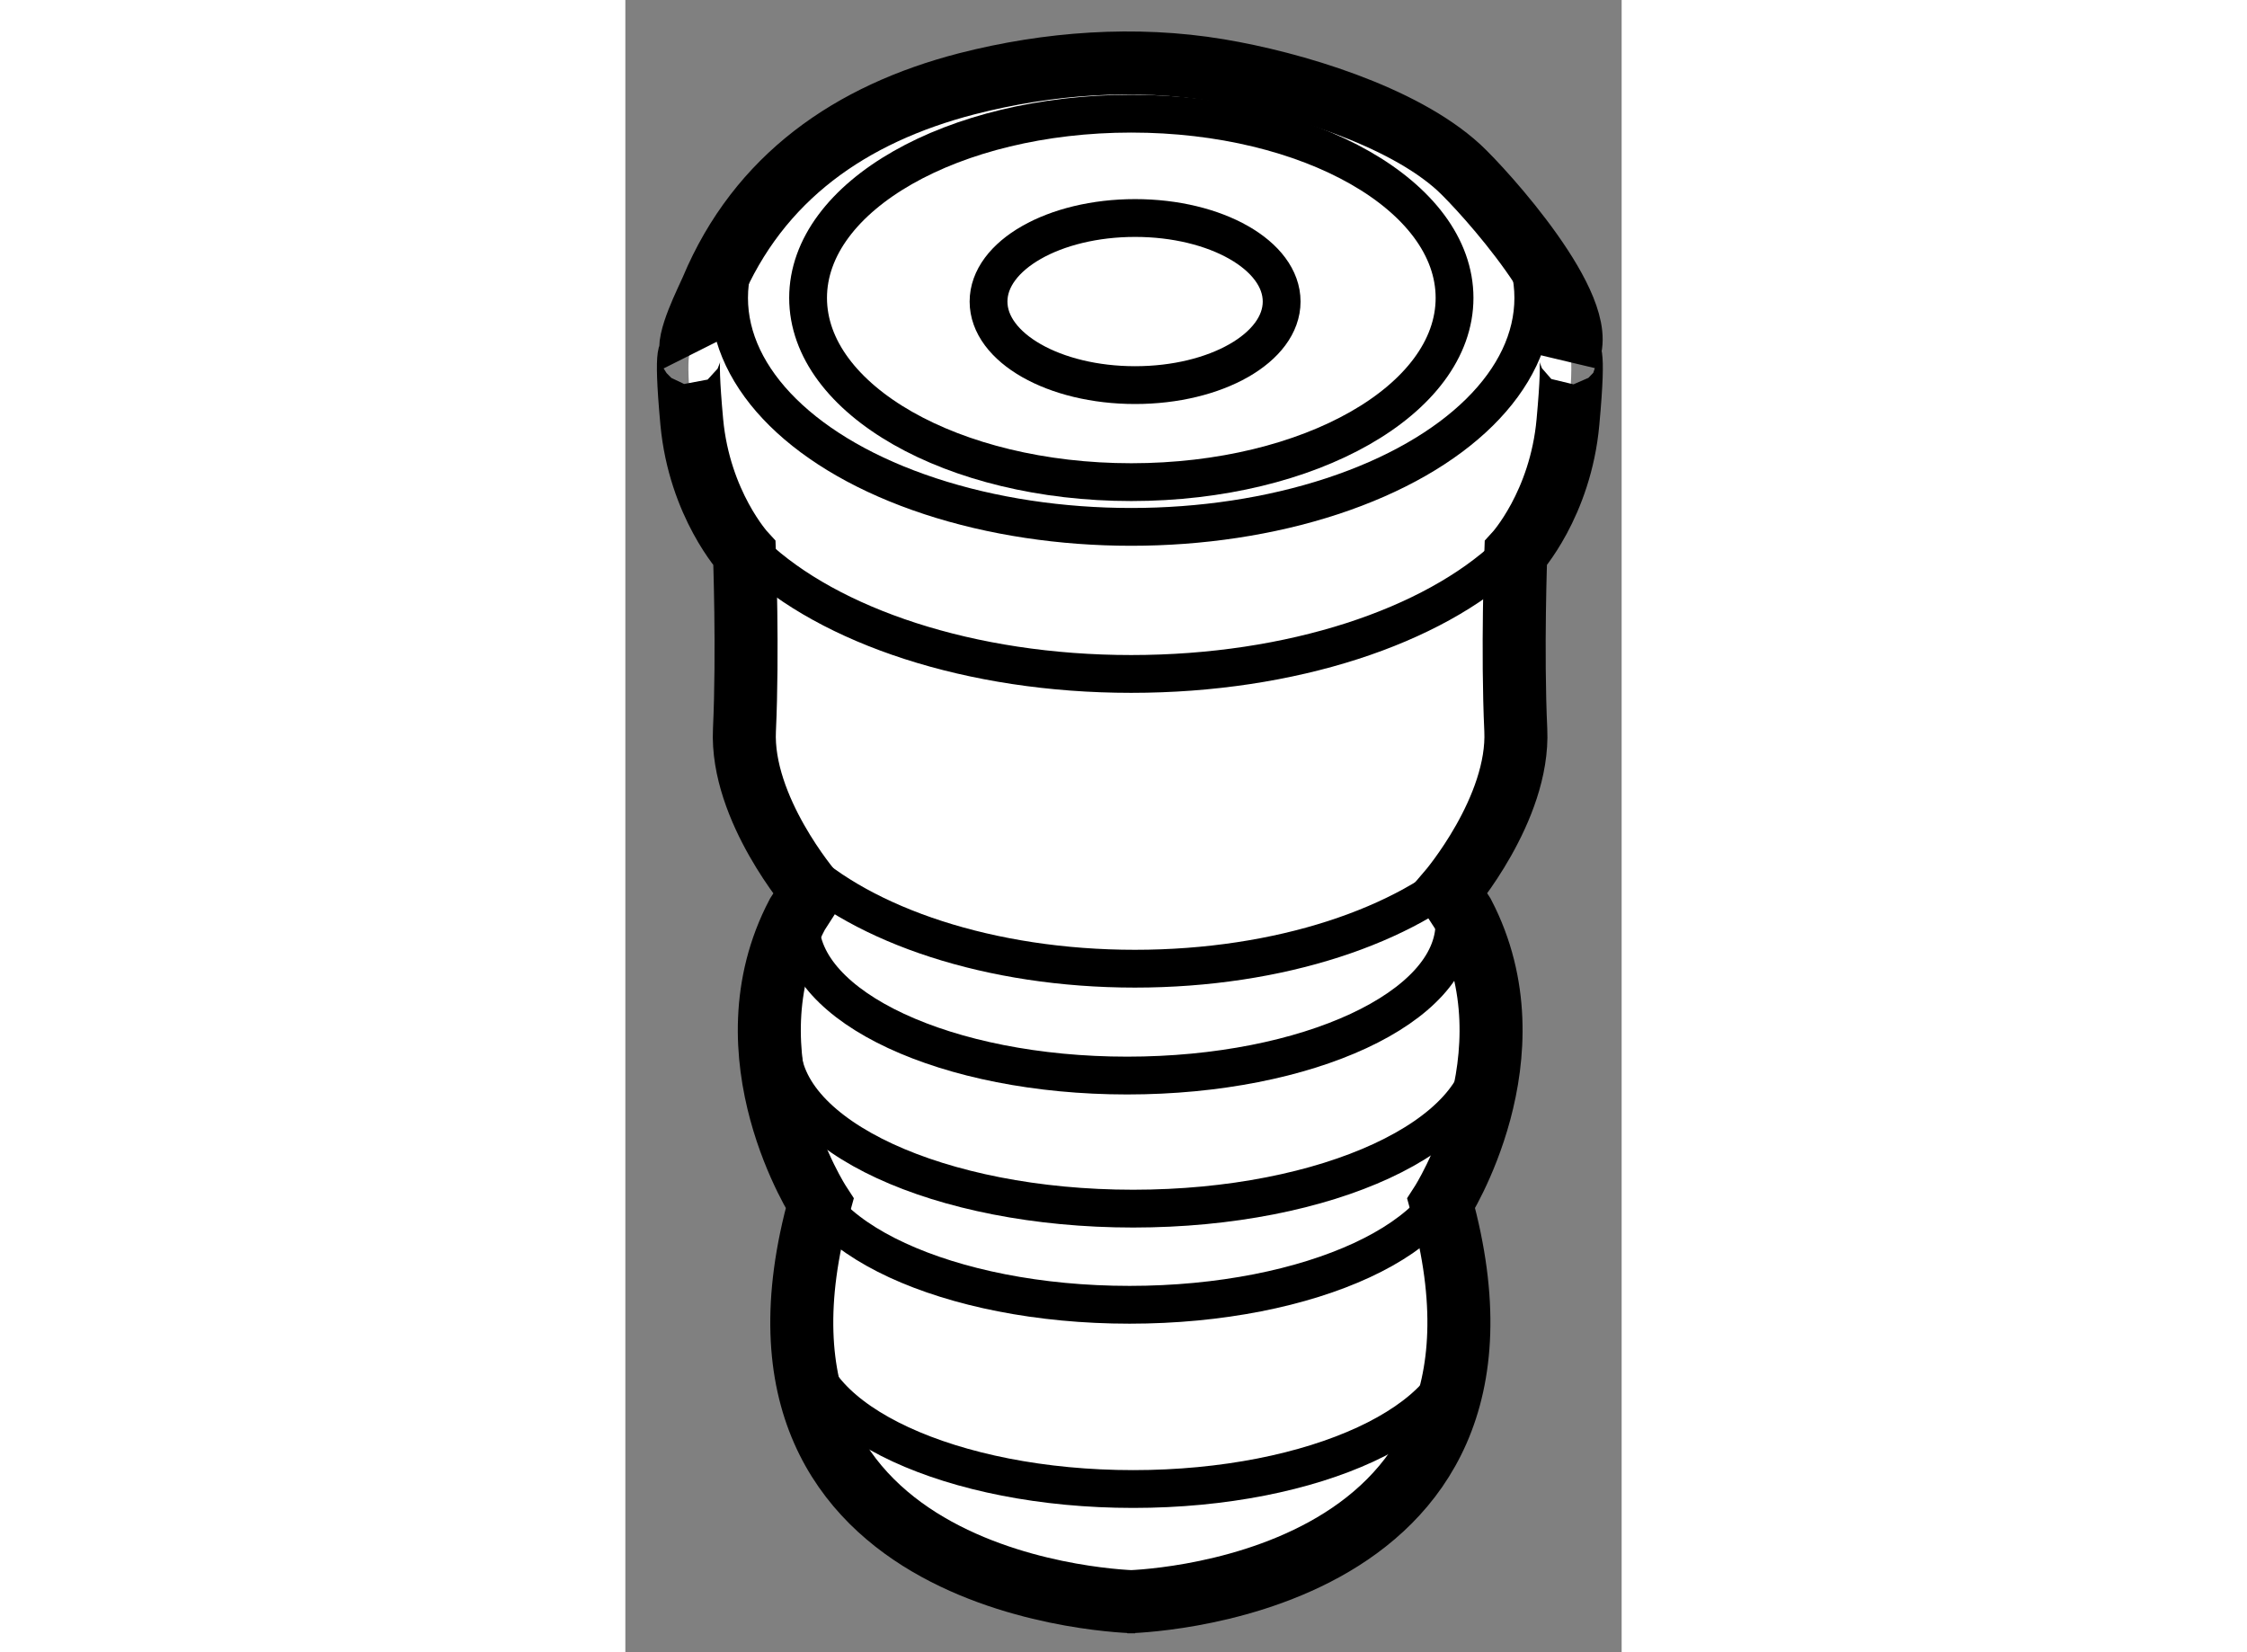 <?xml version="1.0" encoding="utf-8"?>
<!-- Generator: Adobe Illustrator 15.1.0, SVG Export Plug-In . SVG Version: 6.00 Build 0)  -->
<!DOCTYPE svg PUBLIC "-//W3C//DTD SVG 1.1//EN" "http://www.w3.org/Graphics/SVG/1.1/DTD/svg11.dtd">
<svg version="1.1" xmlns="http://www.w3.org/2000/svg" xmlns:xlink="http://www.w3.org/1999/xlink" x="0px" y="0px" width="244.8px"
	 height="180px" viewBox="133.859 25.47 7.906 13.111" enable-background="new 0 0 244.8 180" xml:space="preserve">
	
<rect x="133.859" y="25.47" width="7.906" height="13.111" fill="#808080" stroke="none"/>
	
<g><path fill="#FFFFFF" stroke="#000000" stroke-width="0.5" d="M137.842,38.181c0,0,3.349-0.059,2.491-3.161
				c0,0,0.759-1.175,0.175-2.295l-0.116-0.179c0,0,0.562-0.656,0.533-1.283c-0.029-0.626,0-1.402,0-1.402s0.355-0.387,0.414-1.043
				c0.06-0.652,0-0.539,0-0.537c0.182-0.361-0.669-1.3-0.866-1.482c-0.451-0.413-1.318-0.673-1.907-0.771
				c-0.66-0.11-1.351-0.059-1.998,0.107c-0.92,0.238-1.65,0.742-2.023,1.631c-0.034,0.081-0.208,0.417-0.159,0.515
				c0,0-0.06-0.119,0,0.537c0.061,0.656,0.418,1.043,0.418,1.043s0.029,0.776,0,1.402c-0.03,0.626,0.535,1.283,0.535,1.283
				l-0.115,0.179c-0.589,1.12,0.177,2.295,0.177,2.295c-0.865,3.102,2.504,3.161,2.504,3.161H137.842z"></path><ellipse fill="none" stroke="#000000" stroke-width="0.3" cx="137.873" cy="27.834" rx="3.191" ry="1.817"></ellipse><path fill="none" stroke="#000000" stroke-width="0.3" d="M140.866,29.874c-0.598,0.565-1.715,0.944-2.993,0.944
				c-1.279,0-2.396-0.381-2.995-0.947"></path><path fill="none" stroke="#000000" stroke-width="0.3" d="M140.597,32.306c-0.539,0.509-1.545,0.851-2.695,0.851
				c-1.149,0-2.155-0.343-2.693-0.852"></path><ellipse fill="none" stroke="#000000" stroke-width="0.3" cx="137.874" cy="27.834" rx="2.565" ry="1.462"></ellipse><ellipse fill="none" stroke="#000000" stroke-width="0.3" cx="137.904" cy="27.863" rx="1.163" ry="0.663"></ellipse><path fill="none" stroke="#000000" stroke-width="0.3" d="M140.438,32.798c0,0.666-1.162,1.207-2.597,1.207
				c-1.432,0-2.593-0.541-2.593-1.207c0-0.006,0-0.013,0.002-0.019"></path><path fill="none" stroke="#000000" stroke-width="0.3" d="M140.467,34.616c0,0.667-1.167,1.208-2.607,1.208
				c-1.439,0-2.61-0.541-2.61-1.208c0-0.005,0-0.011,0.002-0.018"></path><path fill="none" stroke="#000000" stroke-width="0.3" d="M140.497,36.078c0,0.667-1.169,1.208-2.608,1.208
				c-1.44,0-2.61-0.541-2.61-1.208c0-0.007,0.001-0.011,0.001-0.019"></path><path fill="none" stroke="#000000" stroke-width="0.3" d="M140.677,33.771c0,0.712-1.248,1.29-2.788,1.29
				c-1.539,0-2.788-0.577-2.788-1.29c0-0.007,0-0.014,0-0.021"></path></g>


</svg>